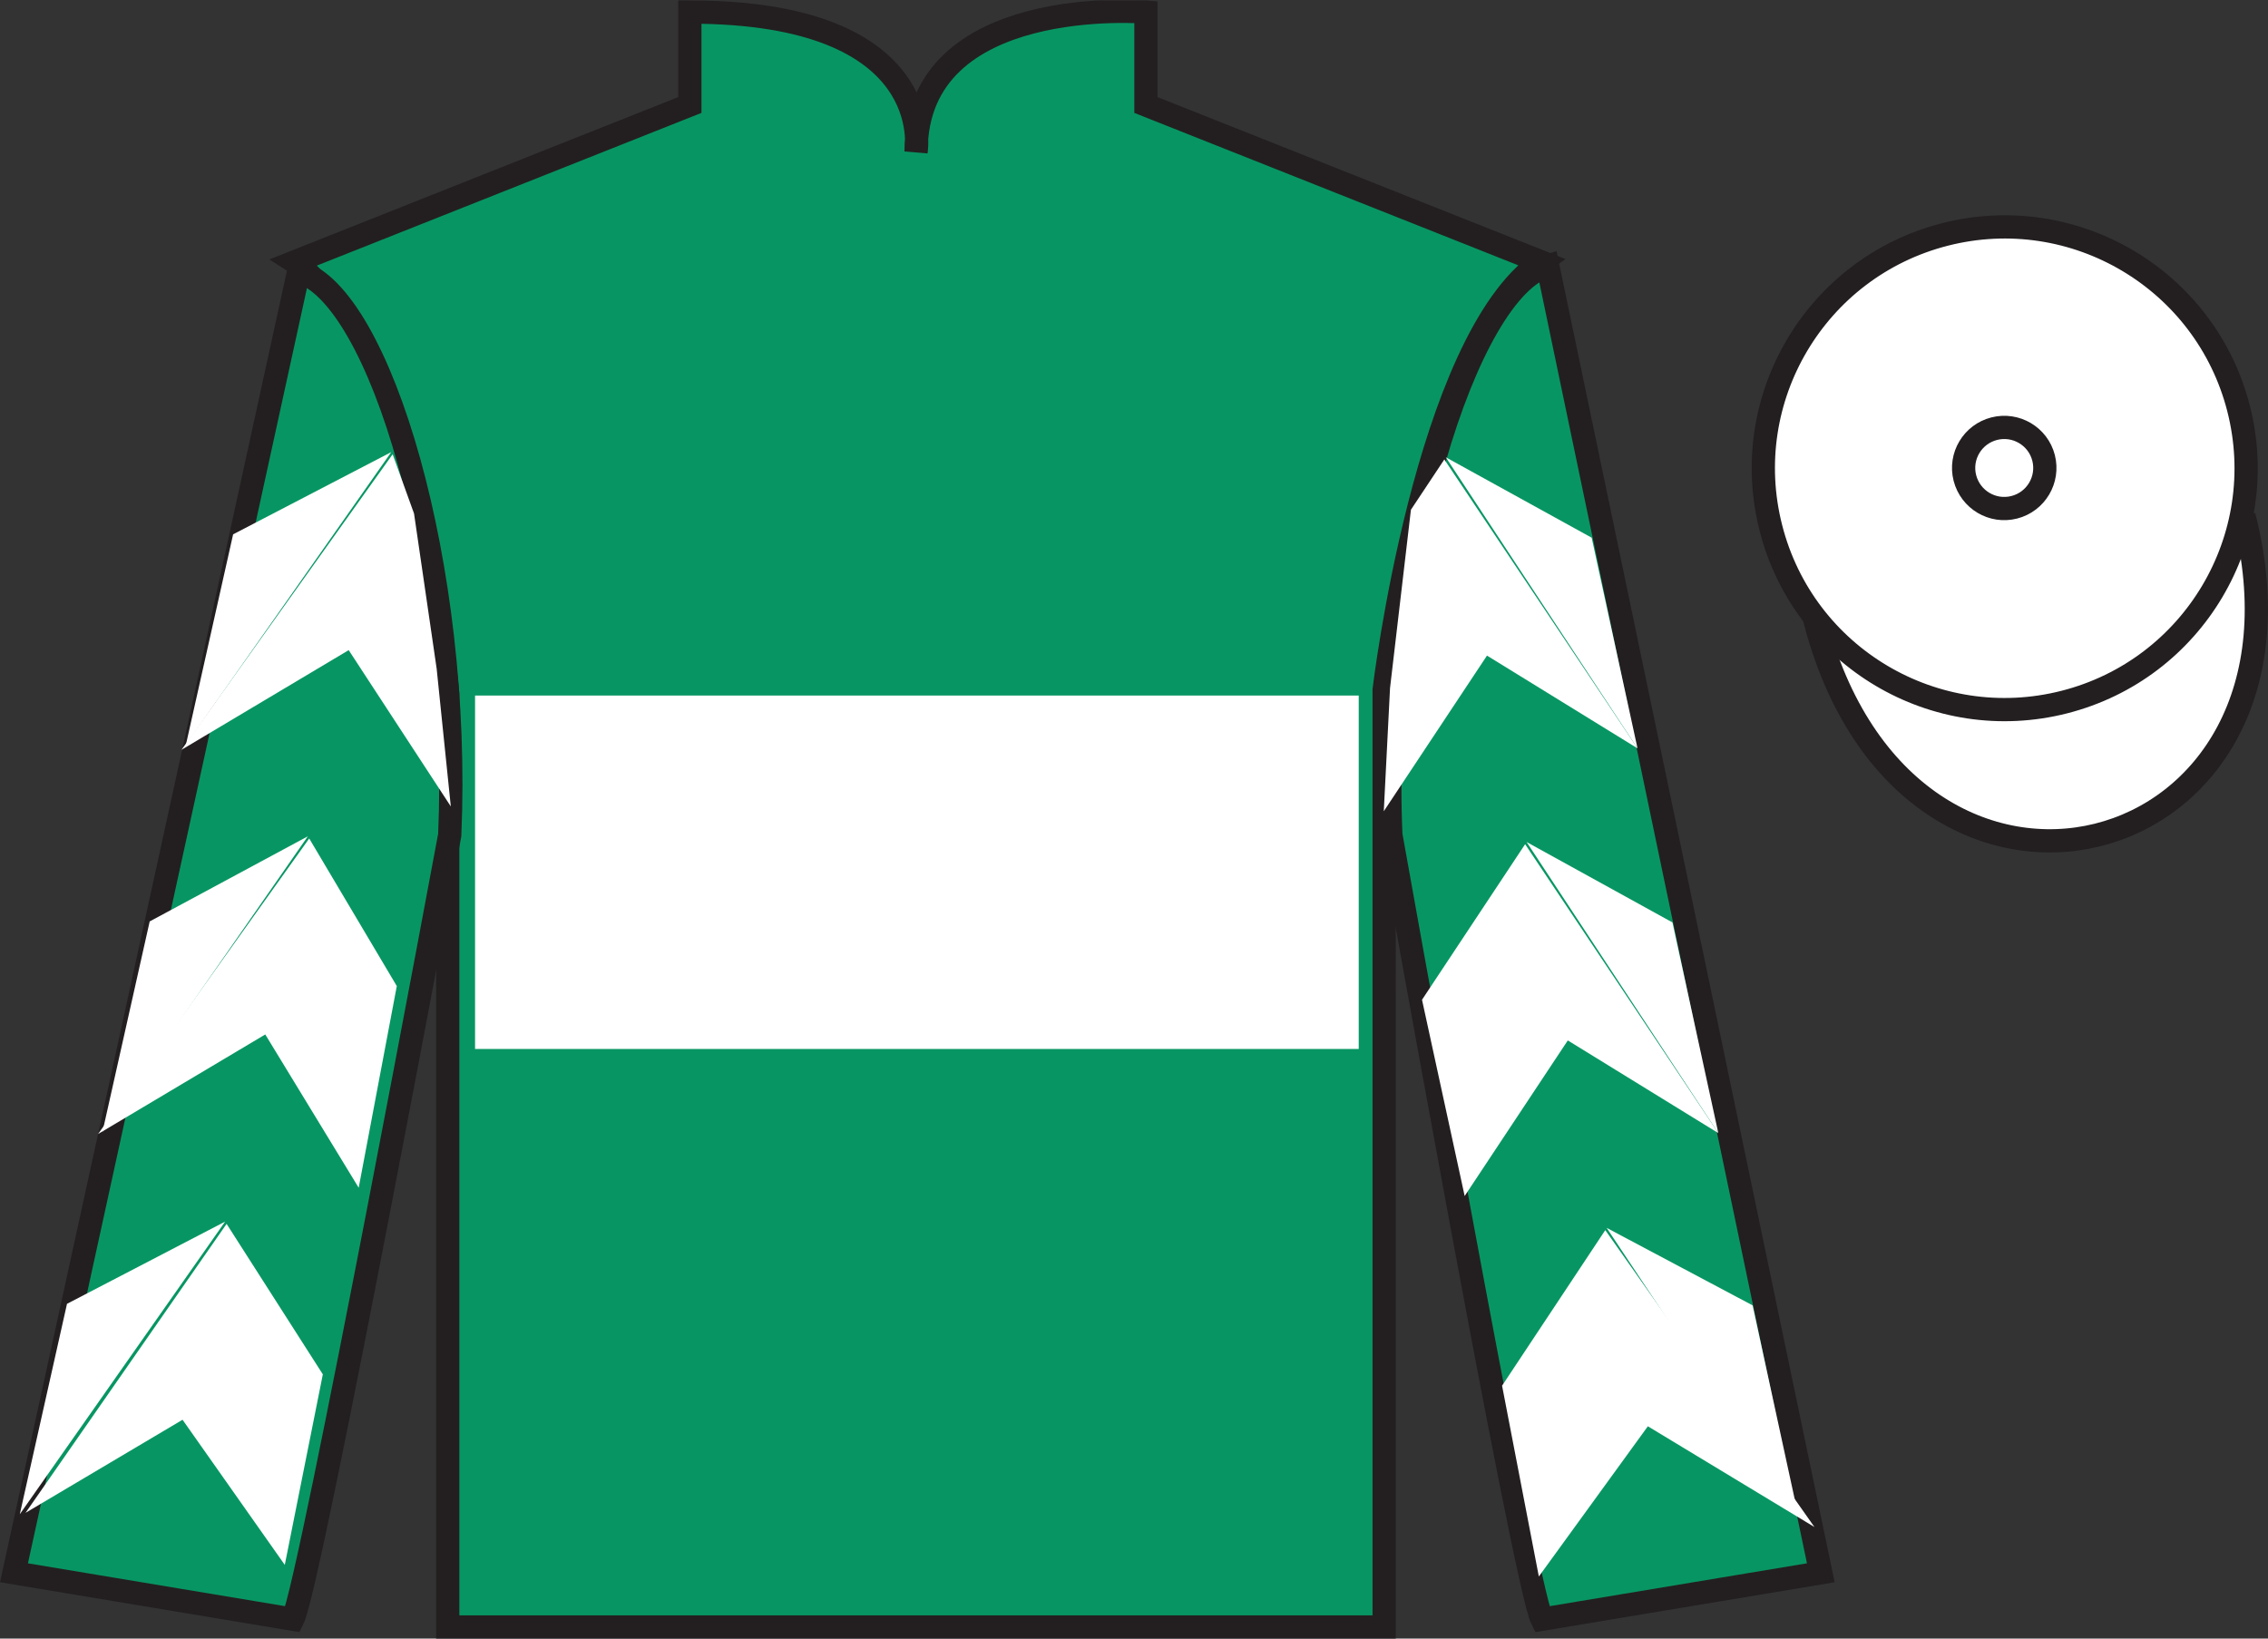 <?xml version="1.0" encoding="UTF-8"?>
<svg xmlns="http://www.w3.org/2000/svg" xmlns:xlink="http://www.w3.org/1999/xlink" width="97.59pt" height="70.52pt" viewBox="0 0 97.59 70.52" version="1.1">
<rect x="0" y="0" width="97.59" height="70.52" fill="#333333" stroke="none"/>
<defs>
<clipPath id="clip1">
  <path d="M 0 70.52 L 97.59 70.52 L 97.59 0.02 L 0 0.02 L 0 70.52 Z M 0 70.52 "/>
</clipPath>
</defs>
<g id="surface0">
<g clip-path="url(#clip1)" clip-rule="nonzero">
<path style=" stroke:none;fill-rule:nonzero;fill:rgb(3.105%,58.819%,38.753%);fill-opacity:1;" d="M 12.684 11.27 C 12.684 11.27 17.766 14.52 19.266 29.855 C 19.266 29.855 19.266 44.855 19.266 70.02 L 59.559 70.02 L 59.559 29.688 C 59.559 29.688 61.352 14.688 66.309 11.27 L 49.309 4.52 L 49.309 0.52 C 49.309 0.52 39.418 -0.312 39.418 6.52 C 39.418 6.52 40.434 0.52 29.684 0.52 L 29.684 4.52 L 12.684 11.27 "/>
<path style="fill:none;stroke-width:10;stroke-linecap:butt;stroke-linejoin:miter;stroke:rgb(13.73%,12.16%,12.549%);stroke-opacity:1;stroke-miterlimit:4;" d="M 126.836 592.505 C 126.836 592.505 177.656 560.005 192.656 406.645 C 192.656 406.645 192.656 256.645 192.656 5.005 L 595.586 5.005 L 595.586 408.325 C 595.586 408.325 613.516 558.325 663.086 592.505 L 493.086 660.005 L 493.086 700.005 C 493.086 700.005 394.18 708.325 394.18 640.005 C 394.18 640.005 404.336 700.005 296.836 700.005 L 296.836 660.005 L 126.836 592.505 Z M 126.836 592.505 " transform="matrix(0.1,0,0,-0.1,0,70.52)"/>
<path style=" stroke:none;fill-rule:nonzero;fill:rgb(3.105%,58.819%,38.753%);fill-opacity:1;" d="M 12.602 69.688 C 13.352 68.188 19.352 35.938 19.352 35.938 C 19.852 24.438 16.352 12.688 12.852 11.688 L 0.602 67.688 L 12.602 69.688 "/>
<path style="fill:none;stroke-width:10;stroke-linecap:butt;stroke-linejoin:miter;stroke:rgb(13.73%,12.16%,12.549%);stroke-opacity:1;stroke-miterlimit:4;" d="M 126.016 8.325 C 133.516 23.325 193.516 345.825 193.516 345.825 C 198.516 460.825 163.516 578.325 128.516 588.325 L 6.016 28.325 L 126.016 8.325 Z M 126.016 8.325 " transform="matrix(0.1,0,0,-0.1,0,70.52)"/>
<path style=" stroke:none;fill-rule:nonzero;fill:rgb(3.105%,58.819%,38.753%);fill-opacity:1;" d="M 78.348 67.688 L 66.598 11.438 C 63.098 12.438 59.348 24.438 59.848 35.938 C 59.848 35.938 65.598 68.188 66.348 69.688 L 78.348 67.688 "/>
<path style="fill:none;stroke-width:10;stroke-linecap:butt;stroke-linejoin:miter;stroke:rgb(13.73%,12.16%,12.549%);stroke-opacity:1;stroke-miterlimit:4;" d="M 783.477 28.325 L 665.977 590.825 C 630.977 580.825 593.477 460.825 598.477 345.825 C 598.477 345.825 655.977 23.325 663.477 8.325 L 783.477 28.325 Z M 783.477 28.325 " transform="matrix(0.1,0,0,-0.1,0,70.52)"/>
<path style="fill-rule:nonzero;fill:rgb(100%,100%,100%);fill-opacity:1;stroke-width:10;stroke-linecap:butt;stroke-linejoin:miter;stroke:rgb(13.73%,12.16%,12.549%);stroke-opacity:1;stroke-miterlimit:4;" d="M 780.703 439.223 C 820.391 283.598 1004.336 331.177 965.547 483.208 " transform="matrix(0.1,0,0,-0.1,0,70.52)"/>
<path style=" stroke:none;fill-rule:nonzero;fill:rgb(100%,100%,100%);fill-opacity:1;" d="M 20.441 45.145 L 58.465 45.145 L 58.465 29.934 L 20.441 29.934 L 20.441 45.145 Z M 20.441 45.145 "/>
<path style=" stroke:none;fill-rule:nonzero;fill:rgb(100%,100%,100%);fill-opacity:1;" d="M 88.828 30.215 C 94.387 28.797 97.742 23.141 96.324 17.582 C 94.906 12.027 89.25 8.672 83.691 10.09 C 78.137 11.508 74.781 17.16 76.199 22.719 C 77.613 28.277 83.27 31.633 88.828 30.215 "/>
<path style="fill:none;stroke-width:10;stroke-linecap:butt;stroke-linejoin:miter;stroke:rgb(13.73%,12.16%,12.549%);stroke-opacity:1;stroke-miterlimit:4;" d="M 888.281 403.052 C 943.867 417.231 977.422 473.794 963.242 529.38 C 949.062 584.927 892.5 618.481 836.914 604.302 C 781.367 590.122 747.812 533.598 761.992 478.012 C 776.133 422.427 832.695 388.872 888.281 403.052 Z M 888.281 403.052 " transform="matrix(0.1,0,0,-0.1,0,70.52)"/>
<path style=" stroke:none;fill-rule:nonzero;fill:rgb(100%,100%,100%);fill-opacity:1;" d="M 86.672 21.832 C 87.605 21.594 88.172 20.645 87.934 19.707 C 87.695 18.773 86.742 18.211 85.809 18.449 C 84.875 18.688 84.309 19.637 84.547 20.57 C 84.789 21.508 85.738 22.07 86.672 21.832 "/>
<path style="fill:none;stroke-width:10;stroke-linecap:butt;stroke-linejoin:miter;stroke:rgb(13.73%,12.16%,12.549%);stroke-opacity:1;stroke-miterlimit:4;" d="M 866.719 486.88 C 876.055 489.262 881.719 498.755 879.336 508.13 C 876.953 517.466 867.422 523.091 858.086 520.708 C 848.75 518.325 843.086 508.833 845.469 499.497 C 847.891 490.122 857.383 484.497 866.719 486.88 Z M 866.719 486.88 " transform="matrix(0.1,0,0,-0.1,0,70.52)"/>
<path style=" stroke:none;fill-rule:nonzero;fill:rgb(100%,100%,100%);fill-opacity:1;" d="M 7.809 32.27 L 15.004 27.98 L 19.398 34.707 L 18.789 28.777 L 17.816 22.102 L 16.895 19.551 "/>
<path style=" stroke:none;fill-rule:nonzero;fill:rgb(100%,100%,100%);fill-opacity:1;" d="M 16.836 19.457 L 10.031 22.996 L 8 32.051 "/>
<path style=" stroke:none;fill-rule:nonzero;fill:rgb(100%,100%,100%);fill-opacity:1;" d="M 0.66 65.391 L 7.855 61.102 "/>
<path style=" stroke:none;fill-rule:nonzero;fill:rgb(100%,100%,100%);fill-opacity:1;" d="M 14.141 59.398 L 9.75 52.672 "/>
<path style=" stroke:none;fill-rule:nonzero;fill:rgb(100%,100%,100%);fill-opacity:1;" d="M 9.688 52.574 L 2.883 56.113 "/>
<path style=" stroke:none;fill-rule:nonzero;fill:rgb(100%,100%,100%);fill-opacity:1;" d="M 1.098 65.109 L 7.855 61.102 L 12.254 67.348 L 13.891 59.148 L 9.75 52.672 "/>
<path style=" stroke:none;fill-rule:nonzero;fill:rgb(100%,100%,100%);fill-opacity:1;" d="M 9.688 52.574 L 2.883 56.113 L 0.852 65.168 "/>
<path style=" stroke:none;fill-rule:nonzero;fill:rgb(100%,100%,100%);fill-opacity:1;" d="M 4.219 48.805 L 11.414 44.52 L 15.434 51.117 L 17.074 42.438 L 13.305 36.086 "/>
<path style=" stroke:none;fill-rule:nonzero;fill:rgb(100%,100%,100%);fill-opacity:1;" d="M 13.246 35.992 L 6.441 39.656 L 4.41 48.711 "/>
<path style=" stroke:none;fill-rule:nonzero;fill:rgb(100%,100%,100%);fill-opacity:1;" d="M 70.461 32.207 L 63.984 28.215 L 59.543 34.914 L 59.812 29.609 L 60.711 21.938 L 62.148 19.773 "/>
<path style=" stroke:none;fill-rule:nonzero;fill:rgb(100%,100%,100%);fill-opacity:1;" d="M 62.211 19.68 L 68.488 23.141 L 70.461 32.207 "/>
<path style=" stroke:none;fill-rule:nonzero;fill:rgb(100%,100%,100%);fill-opacity:1;" d="M 78.074 65.719 L 70.906 61.383 "/>
<path style=" stroke:none;fill-rule:nonzero;fill:rgb(100%,100%,100%);fill-opacity:1;" d="M 64.633 59.637 L 69.074 52.941 "/>
<path style=" stroke:none;fill-rule:nonzero;fill:rgb(100%,100%,100%);fill-opacity:1;" d="M 78.074 65.719 L 70.906 61.383 L 66.215 67.848 L 64.633 59.637 L 69.074 52.941 "/>
<path style=" stroke:none;fill-rule:nonzero;fill:rgb(100%,100%,100%);fill-opacity:1;" d="M 69.133 52.844 L 75.414 56.18 L 77.383 65.25 "/>
<path style=" stroke:none;fill-rule:nonzero;fill:rgb(100%,100%,100%);fill-opacity:1;" d="M 73.938 48.766 L 67.461 44.777 L 63.023 51.473 L 61.188 43.027 L 65.625 36.332 "/>
<path style=" stroke:none;fill-rule:nonzero;fill:rgb(100%,100%,100%);fill-opacity:1;" d="M 65.688 36.238 L 71.965 39.699 L 73.938 48.766 "/>
</g>
</g>
</svg>

